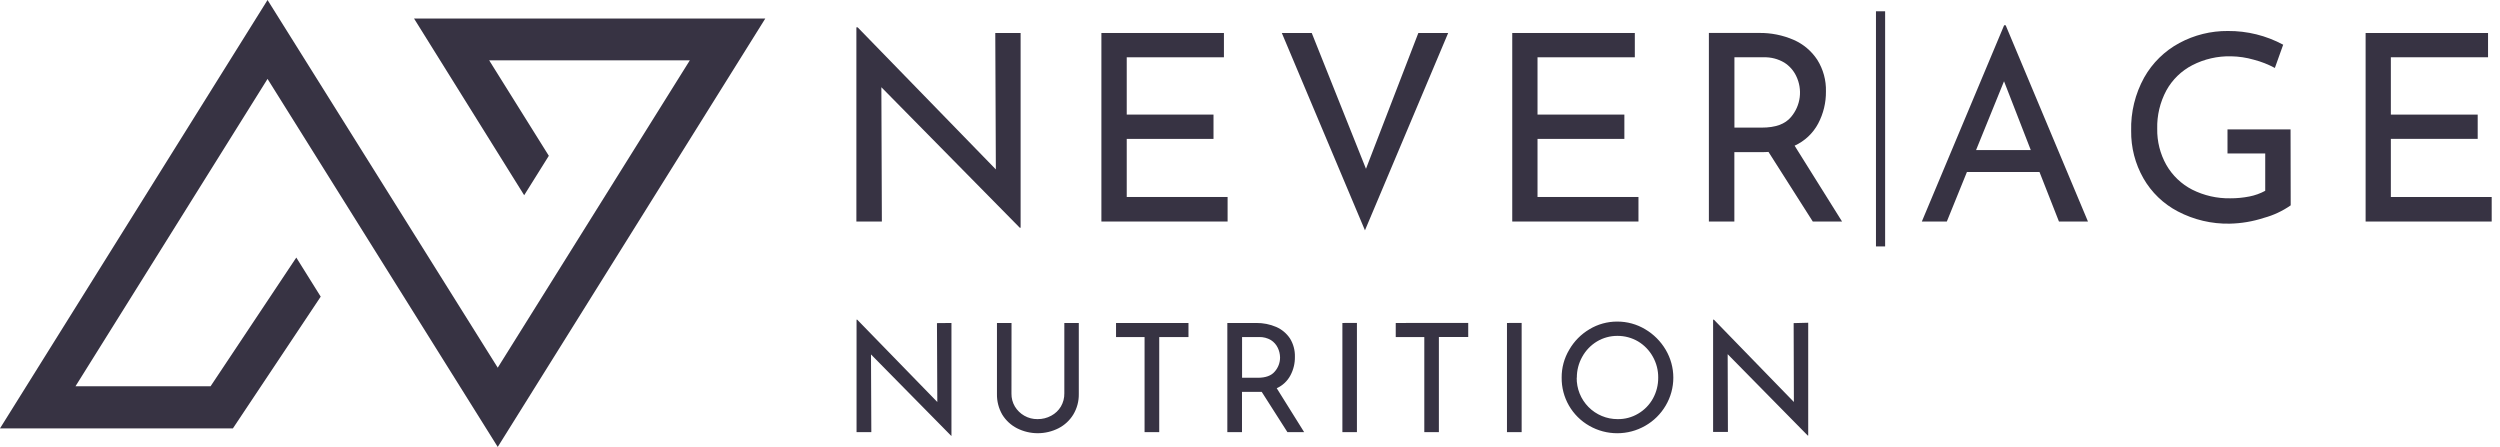 <svg xmlns="http://www.w3.org/2000/svg" fill="none" viewBox="0 0 179 32" height="32" width="179">
<g clip-path="url(#clip0_472_169)">
<path fill="#373343" d="M73.076 2.362V16.306H73.017L63.106 6.245L63.141 15.861H61.317V1.959H61.41L71.303 12.13L71.262 2.362H73.076Z"></path>
<path fill="#373343" d="M87.633 2.362V4.102H80.674V8.204H86.887V9.945H80.674V14.104H87.896V15.861H78.86V2.362H87.633Z"></path>
<path fill="#373343" d="M103.689 2.362L97.731 16.492L91.778 2.362H93.921L97.804 12.086L101.553 2.362H103.689Z"></path>
<path fill="#373343" d="M117.053 2.362V4.102H110.086V8.204H116.305V9.945H110.086V14.104H117.314V15.861H108.277V2.362H117.053Z"></path>
<path fill="#373343" d="M129.795 15.861L126.625 10.878C126.525 10.878 126.38 10.895 126.171 10.895H124.18V15.861H122.356V2.359H125.962C126.806 2.349 127.643 2.516 128.417 2.85C129.111 3.151 129.701 3.648 130.116 4.279C130.543 4.958 130.759 5.748 130.737 6.55C130.746 7.348 130.555 8.136 130.183 8.843C129.811 9.544 129.217 10.103 128.494 10.431L131.891 15.861H129.795ZM126.139 9.137C127.121 9.137 127.811 8.892 128.241 8.374C128.579 7.974 128.794 7.485 128.86 6.965C128.925 6.446 128.838 5.918 128.609 5.447C128.422 5.05 128.124 4.714 127.752 4.48C127.307 4.216 126.796 4.085 126.279 4.102H124.185V9.137H126.139Z"></path>
<path fill="#373343" d="M146.027 12.314H140.832L139.393 15.861H137.604L143.496 1.809H143.606L149.498 15.861H147.421L146.027 12.314ZM145.403 10.743L143.488 5.818L141.487 10.743H145.403Z"></path>
<path fill="#373343" d="M164.014 14.703C163.429 15.111 162.778 15.415 162.089 15.601C161.301 15.858 160.48 15.997 159.651 16.014C158.359 16.04 157.08 15.739 155.935 15.139C154.901 14.6 154.043 13.774 153.465 12.761C152.877 11.727 152.575 10.555 152.591 9.366C152.556 8.033 152.878 6.715 153.524 5.548C154.113 4.503 154.988 3.646 156.045 3.078C157.111 2.505 158.305 2.209 159.516 2.219C160.898 2.208 162.26 2.546 163.476 3.201L162.88 4.866C162.404 4.609 161.899 4.411 161.375 4.276C160.844 4.122 160.295 4.04 159.742 4.031C158.78 4.009 157.827 4.227 156.971 4.667C156.186 5.072 155.539 5.701 155.112 6.474C154.66 7.316 154.434 8.26 154.457 9.216C154.44 10.124 154.666 11.021 155.112 11.813C155.546 12.567 156.187 13.18 156.961 13.578C157.805 14.002 158.739 14.215 159.683 14.199C160.146 14.201 160.609 14.157 161.063 14.067C161.457 13.99 161.837 13.853 162.19 13.662V10.986H159.489V9.267H164.004L164.014 14.703Z"></path>
<path fill="#373343" d="M178.144 2.362V4.102H171.185V8.204H177.403V9.945H171.185V14.104H178.405V15.861H169.378V2.362H178.144Z"></path>
<path fill="#373343" d="M68.124 23.125V31.202H68.102L62.363 25.377L62.387 30.942H61.329V22.89H61.378L67.111 28.782L67.086 23.135L68.124 23.125ZM72.421 28.175C72.414 28.503 72.499 28.826 72.666 29.108C72.831 29.38 73.062 29.606 73.339 29.764C73.627 29.93 73.956 30.015 74.289 30.009C74.632 30.013 74.97 29.929 75.271 29.764C75.556 29.612 75.795 29.385 75.96 29.108C76.127 28.822 76.212 28.496 76.206 28.165V23.125H77.242V28.21C77.251 28.728 77.114 29.238 76.847 29.683C76.591 30.101 76.224 30.441 75.786 30.665C75.326 30.897 74.819 31.018 74.303 31.018C73.788 31.018 73.28 30.897 72.821 30.665C72.383 30.441 72.016 30.101 71.76 29.683C71.503 29.235 71.372 28.726 71.382 28.21V23.125H72.425L72.421 28.175ZM85.095 23.125V24.132H83.001V30.942H81.951V24.132H79.908V23.125H85.095ZM92.18 30.942L90.339 28.057C90.28 28.057 90.197 28.057 90.079 28.057H88.927V30.942H87.877V23.125H89.951C90.442 23.12 90.929 23.217 91.38 23.41C91.779 23.585 92.119 23.871 92.362 24.233C92.605 24.627 92.728 25.083 92.715 25.546C92.723 26.009 92.613 26.466 92.396 26.874C92.18 27.282 91.835 27.607 91.414 27.797L93.378 30.942H92.18ZM90.062 27.048C90.616 27.048 91.029 26.899 91.272 26.604C91.52 26.324 91.656 25.962 91.652 25.588C91.648 25.351 91.593 25.119 91.49 24.905C91.382 24.678 91.212 24.486 90.999 24.35C90.74 24.198 90.443 24.122 90.143 24.132H88.932V27.048H90.062ZM97.156 23.12V30.942H96.115V23.125L97.156 23.12ZM105.125 23.12V24.127H103.024V30.942H101.98V24.132H99.935V23.125L105.125 23.12ZM108.95 23.12V30.942H107.899V23.125L108.95 23.12ZM111.815 27.036C111.809 26.336 111.996 25.647 112.355 25.045C112.703 24.436 113.204 23.928 113.808 23.572C114.409 23.21 115.098 23.021 115.799 23.025C116.501 23.023 117.19 23.212 117.792 23.572C118.401 23.93 118.907 24.437 119.265 25.045C119.622 25.65 119.81 26.339 119.81 27.041C119.81 27.743 119.622 28.432 119.265 29.037C118.911 29.642 118.403 30.144 117.792 30.49C117.184 30.838 116.496 31.02 115.795 31.02C115.095 31.02 114.407 30.838 113.798 30.49C113.189 30.145 112.683 29.642 112.334 29.035C111.985 28.427 111.806 27.737 111.815 27.036ZM112.892 27.036C112.886 27.425 112.956 27.812 113.101 28.173C113.245 28.534 113.461 28.863 113.734 29.14C114.007 29.417 114.333 29.636 114.692 29.785C115.052 29.935 115.437 30.011 115.826 30.009C116.344 30.017 116.855 29.881 117.299 29.614C117.739 29.355 118.102 28.983 118.35 28.536C118.602 28.078 118.732 27.564 118.728 27.041C118.734 26.514 118.601 25.995 118.342 25.536C118.091 25.086 117.727 24.709 117.284 24.444C116.838 24.183 116.329 24.046 115.811 24.049C115.293 24.045 114.783 24.184 114.338 24.451C113.899 24.718 113.536 25.096 113.288 25.546C113.03 26.005 112.897 26.523 112.902 27.048L112.892 27.036ZM129.468 23.108V31.185H129.434L123.701 25.359L123.719 30.925H122.658V22.89H122.717L128.442 28.782L128.425 23.135L129.468 23.108Z"></path>
<path fill="#373343" d="M134.975 0.808H134.319V17.644H134.975V0.808Z"></path>
<path fill="#373343" d="M37.531 13.978L29.646 1.328H54.794L35.638 32L19.156 5.649L5.406 27.655H15.078L21.215 18.441L22.963 21.24L16.676 30.672H0L19.156 0L35.638 26.327L49.391 4.321H35.025L39.296 11.155L37.531 13.978Z"></path>
</g>
<defs>
<clipPath id="clip0_472_169">
<rect fill="white" height="32" width="178.405"></rect>
</clipPath>
</defs>
</svg>
